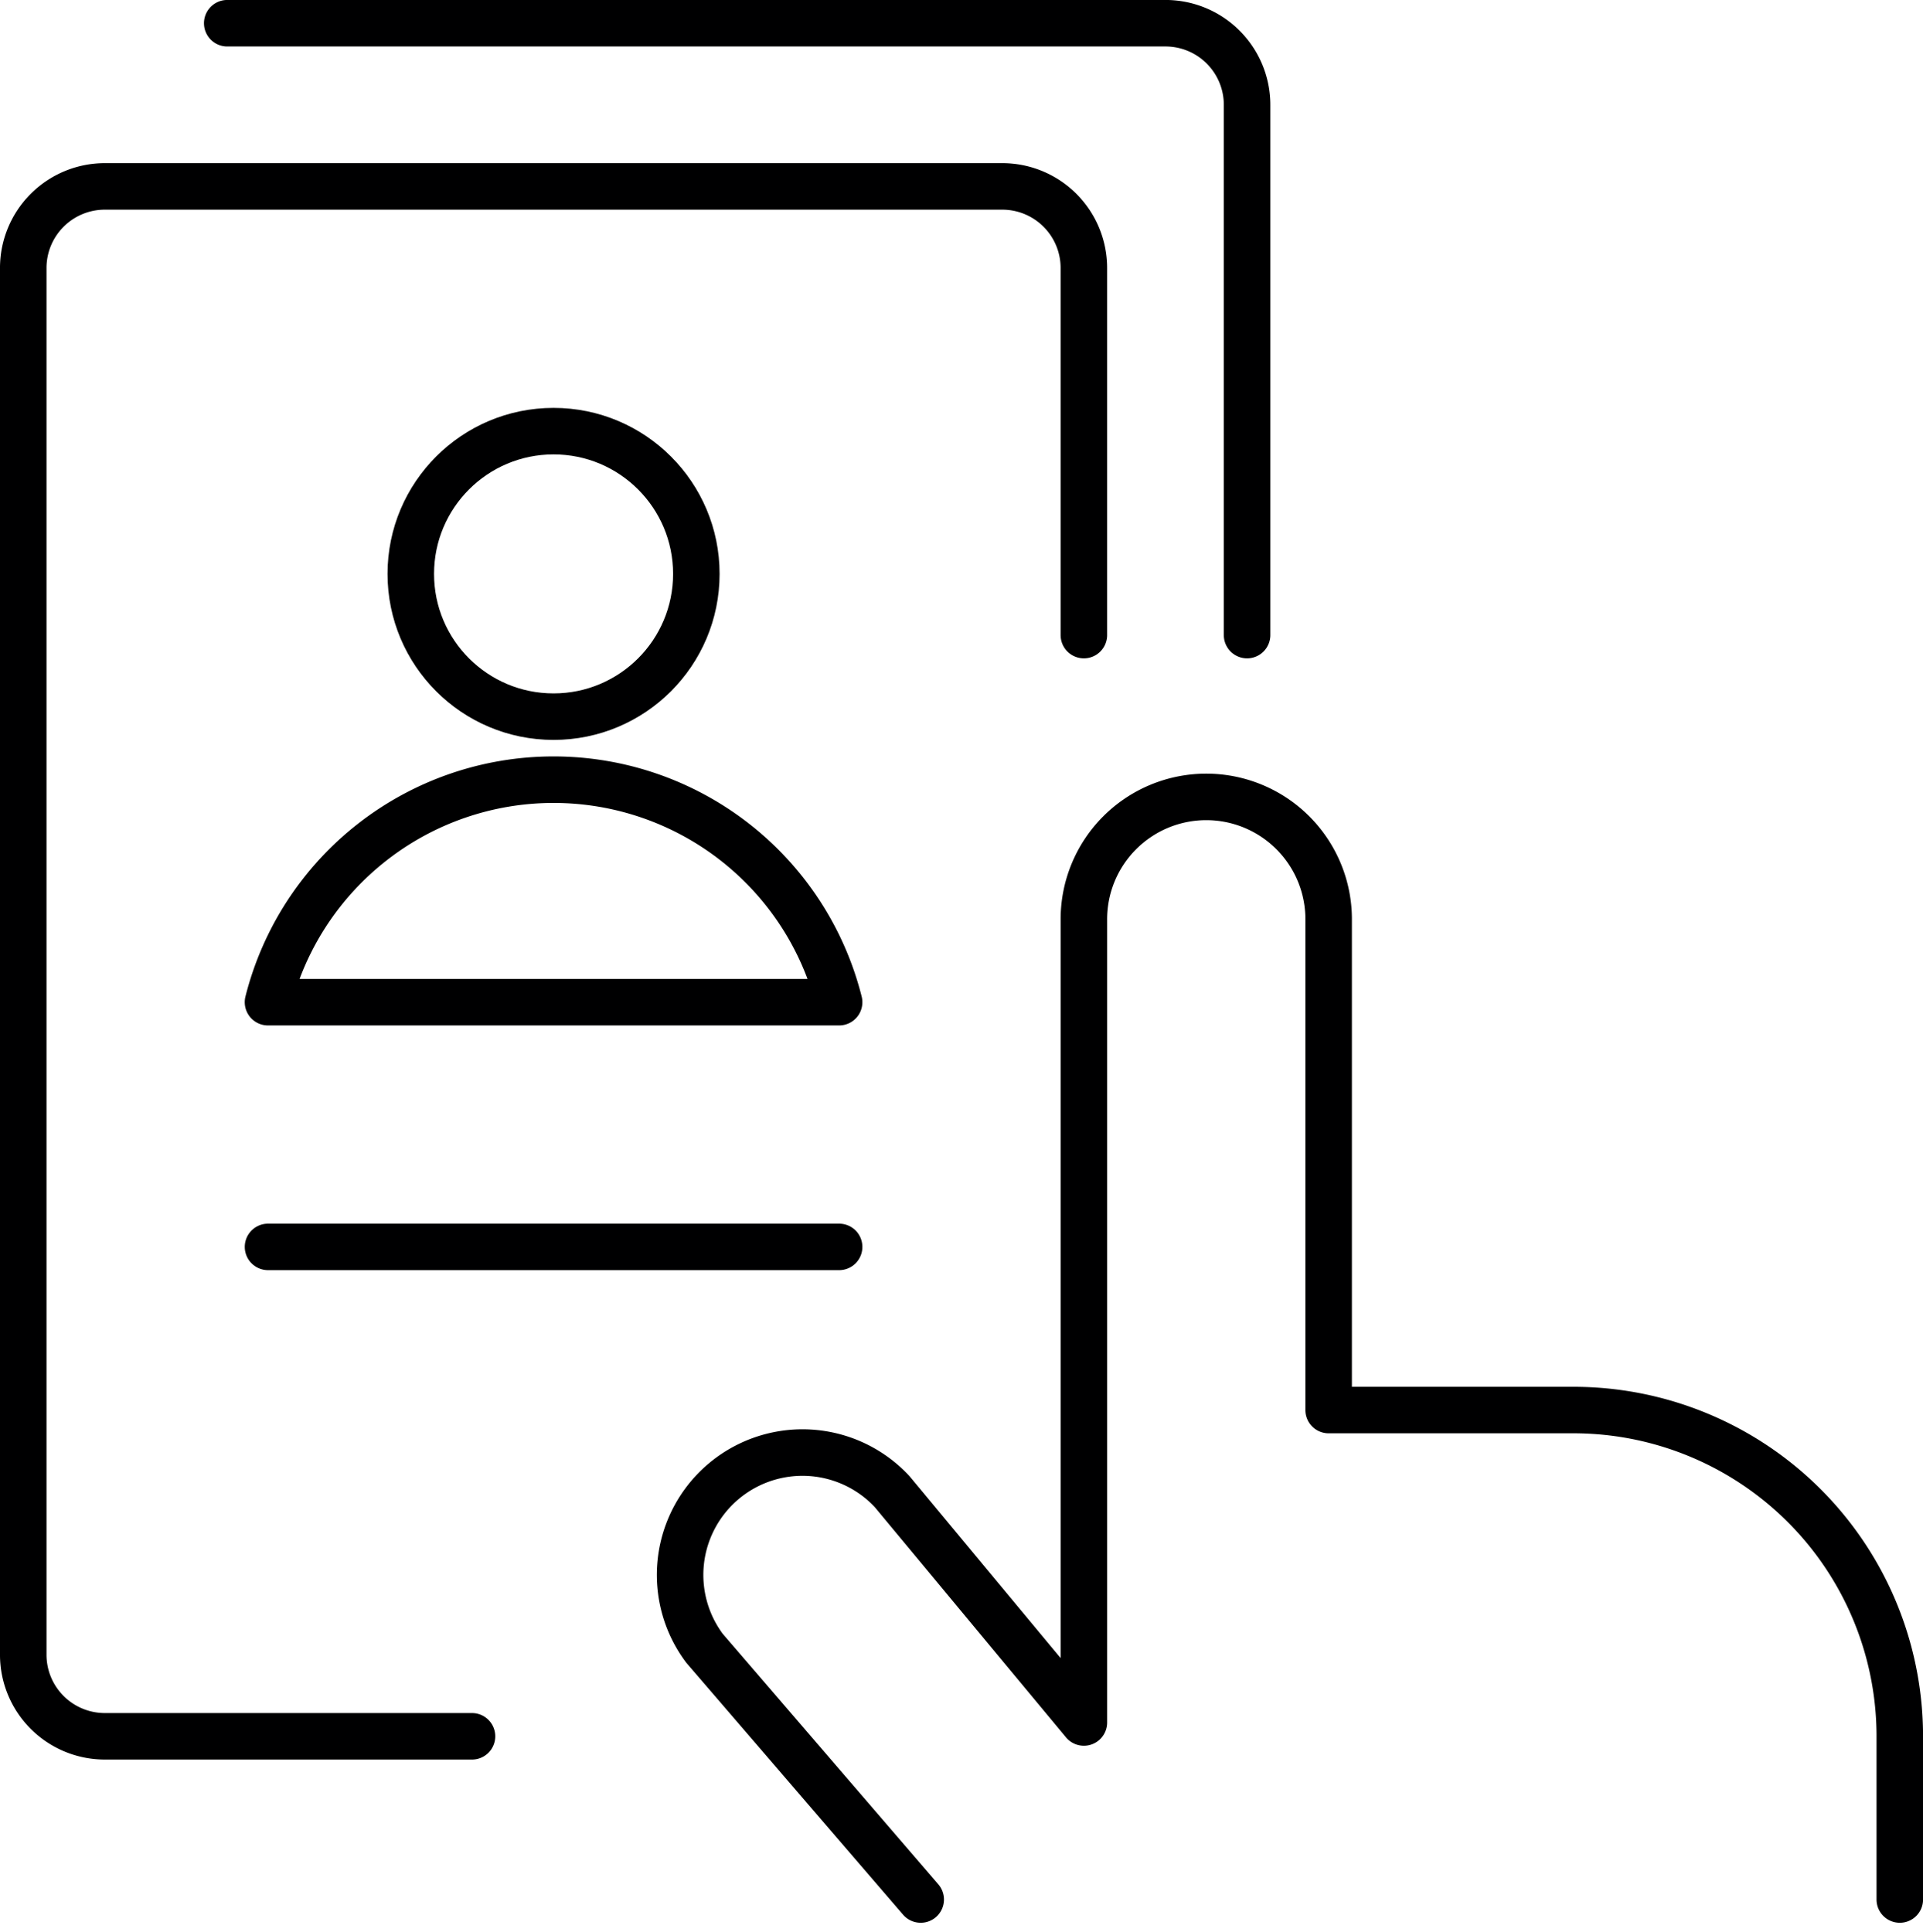 <svg xmlns="http://www.w3.org/2000/svg" width="137.787" height="138.471" viewBox="0 0 137.787 138.471">
  <g id="streamline-icon-job-seach-profile_80x80" data-name="streamline-icon-job-seach-profile@80x80" transform="translate(20)">
    <g id="Gruppe_18" data-name="Gruppe 18" transform="translate(-18.333 1.667)">
      <path id="Pfad_97" data-name="Pfad 97" d="M45.747,112.252,30.256,94.247A8.769,8.769,0,0,1,43.7,83.023L57.439,99.566V42.1a8.769,8.769,0,1,1,17.537,0V77.177H92.514A23.383,23.383,0,0,1,115.9,100.56v11.692" transform="translate(18.557 22.202)" fill="none" stroke="#000001" stroke-linecap="round" stroke-linejoin="round" stroke-width="3.333"/>
      <path id="Pfad_98" data-name="Pfad 98" d="M77.662,40.485V14.179a5.846,5.846,0,0,0-5.846-5.846H7.512a5.846,5.846,0,0,0-5.846,5.846v99.379A5.846,5.846,0,0,0,7.512,119.4H33.819" transform="translate(-1.667 3.358)" fill="none" stroke="#000001" stroke-linecap="round" stroke-linejoin="round" stroke-width="3.333"/>
      <path id="Pfad_99" data-name="Pfad 99" d="M83.073,45.51v-38a5.846,5.846,0,0,0-5.846-5.846H10" transform="translate(4.615 -1.667)" fill="none" stroke="#000001" stroke-linecap="round" stroke-linejoin="round" stroke-width="3.333"/>
      <line id="Linie_31" data-name="Linie 31" x2="40.921" transform="translate(17.537 87.687)" fill="none" stroke="#000001" stroke-linecap="round" stroke-linejoin="round" stroke-width="3.333"/>
      <g id="Gruppe_17" data-name="Gruppe 17" transform="translate(17.537 29.229)">
        <circle id="Ellipse_12" data-name="Ellipse 12" cx="10.23" cy="10.23" r="10.23" transform="translate(10.23)" fill="none" stroke="#000001" stroke-linecap="round" stroke-linejoin="round" stroke-width="3.333"/>
        <path id="Pfad_100" data-name="Pfad 100" d="M52.587,48.515a21.1,21.1,0,0,0-40.921,0Z" transform="translate(-11.667 -7.594)" fill="none" stroke="#000001" stroke-linecap="round" stroke-linejoin="round" stroke-width="3.333"/>
      </g>
    </g>
  </g>
</svg>
